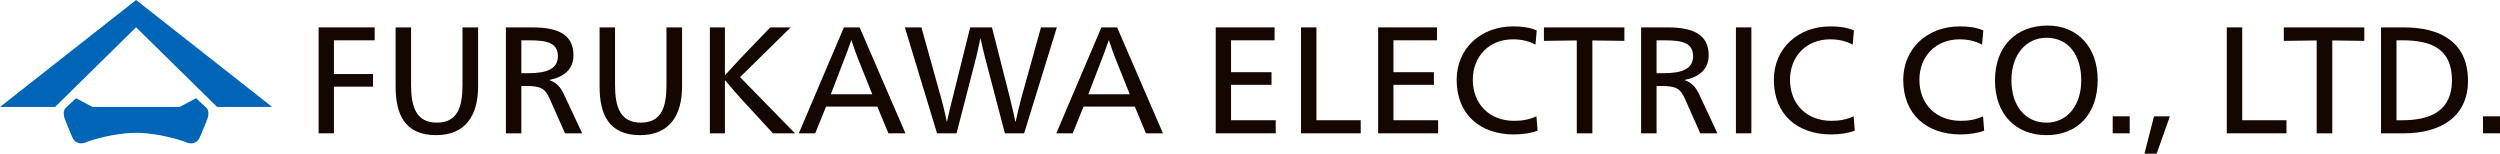 <?xml version="1.0" encoding="UTF-8"?><svg id="b" xmlns="http://www.w3.org/2000/svg" viewBox="0 0 240.485 14.784"><g id="c"><polygon points="30.65 2.634 36.042 2.634 36.042 3.877 32.123 3.877 32.123 7.121 35.88 7.121 35.88 8.337 32.123 8.337 32.123 12.824 30.65 12.824 30.65 2.634" fill="#140700"/><path d="M41.948,13c-3.054,0-3.892-2.068-3.892-4.676V2.634h1.486v5.555c0,2.095.5,3.608,2.474,3.608,2,0,2.473-1.513,2.473-3.608V2.634h1.5v5.69c0,2.784-1.217,4.676-4.041,4.676" fill="#140700"/><path d="M52.867,7.689v.027c.675.23,1.067.676,1.405,1.405l1.73,3.703h-1.649l-1.446-3.257c-.459-1.04-.838-1.297-2.324-1.297h-.433v4.554h-1.486V2.635h2.554c2.432,0,3.946.675,3.946,2.676,0,1.378-.932,2.094-2.297,2.378M50.853,3.878h-.703v3.162h.703c1.797,0,2.811-.446,2.811-1.621,0-1.298-1.014-1.541-2.811-1.541" fill="#140700"/><path d="M61.569,13c-3.054,0-3.892-2.068-3.892-4.676V2.634h1.486v5.555c0,2.095.5,3.608,2.474,3.608,2,0,2.473-1.513,2.473-3.608V2.634h1.5v5.69c0,2.784-1.217,4.676-4.041,4.676" fill="#140700"/><path d="M71.312,9.527c-.338-.365-.906-1.027-1.554-1.798h-.027v5.095h-1.446V2.635h1.446v4.581h.027c.648-.73,1.608-1.73,1.932-2.081l2.406-2.5h1.959l-4.865,4.784,5.284,5.405h-2.121l-3.041-3.297Z" fill="#140700"/><path d="M84.394,10.257h-4.933l-1.041,2.567h-1.581l4.338-10.189h1.514l4.406,10.189h-1.636l-1.067-2.567ZM81.907,3.878h-.027c-.162.513-.5,1.405-.676,1.851l-1.284,3.339h3.987l-1.338-3.339c-.176-.418-.5-1.338-.662-1.851" fill="#140700"/><path d="M96.664,12.824l-1.933-7.379c-.094-.432-.31-1.243-.405-1.73h-.027c-.095.487-.27,1.257-.379,1.73l-1.905,7.379h-1.878l-3.095-10.19h1.594l1.906,6.839c.095.31.419,1.608.527,2.216h.027c.122-.608.446-1.892.527-2.216l1.703-6.839h2.095l1.743,6.839c.081.351.392,1.608.5,2.216h.04c.122-.608.433-1.838.528-2.216l1.905-6.839h1.527l-3.148,10.19h-1.852Z" fill="#140700"/><path d="M109.164,10.257h-4.933l-1.041,2.567h-1.581l4.338-10.189h1.514l4.406,10.189h-1.636l-1.067-2.567ZM106.677,3.878h-.027c-.162.513-.5,1.405-.676,1.851l-1.284,3.339h3.987l-1.338-3.339c-.176-.418-.5-1.338-.662-1.851" fill="#140700"/><polygon points="116.946 2.634 122.608 2.634 122.608 3.877 118.419 3.877 118.419 6.945 122.311 6.945 122.311 8.161 118.419 8.161 118.419 11.567 122.717 11.567 122.717 12.824 116.946 12.824 116.946 2.634" fill="#140700"/><polygon points="125.149 2.634 126.635 2.634 126.635 11.567 130.892 11.567 130.892 12.824 125.149 12.824 125.149 2.634" fill="#140700"/><polygon points="132.568 2.634 138.23 2.634 138.23 3.877 134.041 3.877 134.041 6.945 137.933 6.945 137.933 8.161 134.041 8.161 134.041 11.567 138.339 11.567 138.339 12.824 132.568 12.824 132.568 2.634" fill="#140700"/><path d="M145.636,12.932c-3.203,0-5.514-1.865-5.514-5.257,0-3.027,2.338-5.136,5.42-5.136.81,0,1.594.082,2.283.392l-.121,1.365c-.608-.338-1.338-.513-2.162-.513-2.284,0-3.866,1.621-3.866,3.892,0,2.392,1.663,3.946,3.96,3.946.716,0,1.379-.081,2.162-.432l.108,1.378c-.594.243-1.486.365-2.27.365" fill="#140700"/><polygon points="151.676 3.891 148.514 3.932 148.514 2.634 156.257 2.634 156.257 3.932 153.176 3.891 153.176 12.824 151.676 12.824 151.676 3.891" fill="#140700"/><path d="M162.068,7.689v.027c.675.23,1.067.676,1.405,1.405l1.73,3.703h-1.649l-1.446-3.257c-.459-1.04-.838-1.297-2.324-1.297h-.433v4.554h-1.486V2.635h2.554c2.432,0,3.946.675,3.946,2.676,0,1.378-.932,2.094-2.297,2.378M160.054,3.878h-.703v3.162h.703c1.797,0,2.811-.446,2.811-1.621,0-1.298-1.014-1.541-2.811-1.541" fill="#140700"/><rect x="166.986" y="2.635" width="1.486" height="10.19" fill="#140700"/><path d="M176.149,12.932c-3.203,0-5.514-1.865-5.514-5.257,0-3.027,2.338-5.136,5.42-5.136.81,0,1.594.082,2.283.392l-.121,1.365c-.608-.338-1.338-.513-2.162-.513-2.284,0-3.866,1.621-3.866,3.892,0,2.392,1.663,3.946,3.96,3.946.716,0,1.379-.081,2.162-.432l.108,1.378c-.594.243-1.486.365-2.27.365" fill="#140700"/><path d="M188.595,12.932c-3.203,0-5.514-1.865-5.514-5.257,0-3.027,2.338-5.136,5.419-5.136.811,0,1.595.082,2.284.392l-.121,1.365c-.608-.338-1.338-.513-2.163-.513-2.283,0-3.865,1.621-3.865,3.892,0,2.392,1.663,3.946,3.96,3.946.716,0,1.379-.081,2.162-.432l.108,1.378c-.594.243-1.486.365-2.27.365" fill="#140700"/><path d="M196.852,13c-2.987,0-4.947-2.055-4.947-5.258,0-3.243,1.987-5.284,5.068-5.284,2.879,0,4.811,2.081,4.811,5.217,0,3.284-1.919,5.325-4.932,5.325M196.865,3.634c-2,0-3.379,1.662-3.379,4.068,0,2.487,1.338,4.095,3.379,4.095,1.973,0,3.338-1.636,3.338-4.068,0-2.514-1.298-4.095-3.338-4.095" fill="#140700"/><rect x="203.229" y="11.189" width="1.635" height="1.635" fill="#140700"/><polygon points="207.202 11.189 208.729 11.189 207.459 14.784 206.283 14.784 207.202 11.189" fill="#140700"/><polygon points="214.202 2.634 215.688 2.634 215.688 11.567 219.945 11.567 219.945 12.824 214.202 12.824 214.202 2.634" fill="#140700"/><polygon points="222.851 3.891 219.689 3.932 219.689 2.634 227.432 2.634 227.432 3.932 224.351 3.891 224.351 12.824 222.851 12.824 222.851 3.891" fill="#140700"/><path d="M231.257,12.824h-2.217V2.635h2.217c3.446,0,6.149,1.378,6.149,5.135,0,3.568-2.784,5.054-6.149,5.054M231.081,3.878h-.554v7.69h.554c2.757,0,4.784-.933,4.784-3.838,0-3.068-2.027-3.852-4.784-3.852" fill="#140700"/><rect x="238.85" y="11.189" width="1.635" height="1.635" fill="#140700"/><polygon points="13.09 0 0 10.288 5.297 10.288 13.09 2.626 20.883 10.288 26.18 10.288 13.09 0" fill="#0065b7"/><path d="M19.856,10.373l-.99-.927-1.582.842h-8.39l-1.582-.842-.99.927c-.366.369-.125,1.021.026,1.358.156.345.313.819.623,1.498.311.679.96.65,1.443.395,1.496-.509,3.295-.847,4.675-.848,1.381.001,3.179.339,4.675.848.482.255,1.132.284,1.442-.395.311-.679.468-1.153.624-1.498.152-.337.392-.989.026-1.358" fill="#0065b7"/></g></svg>